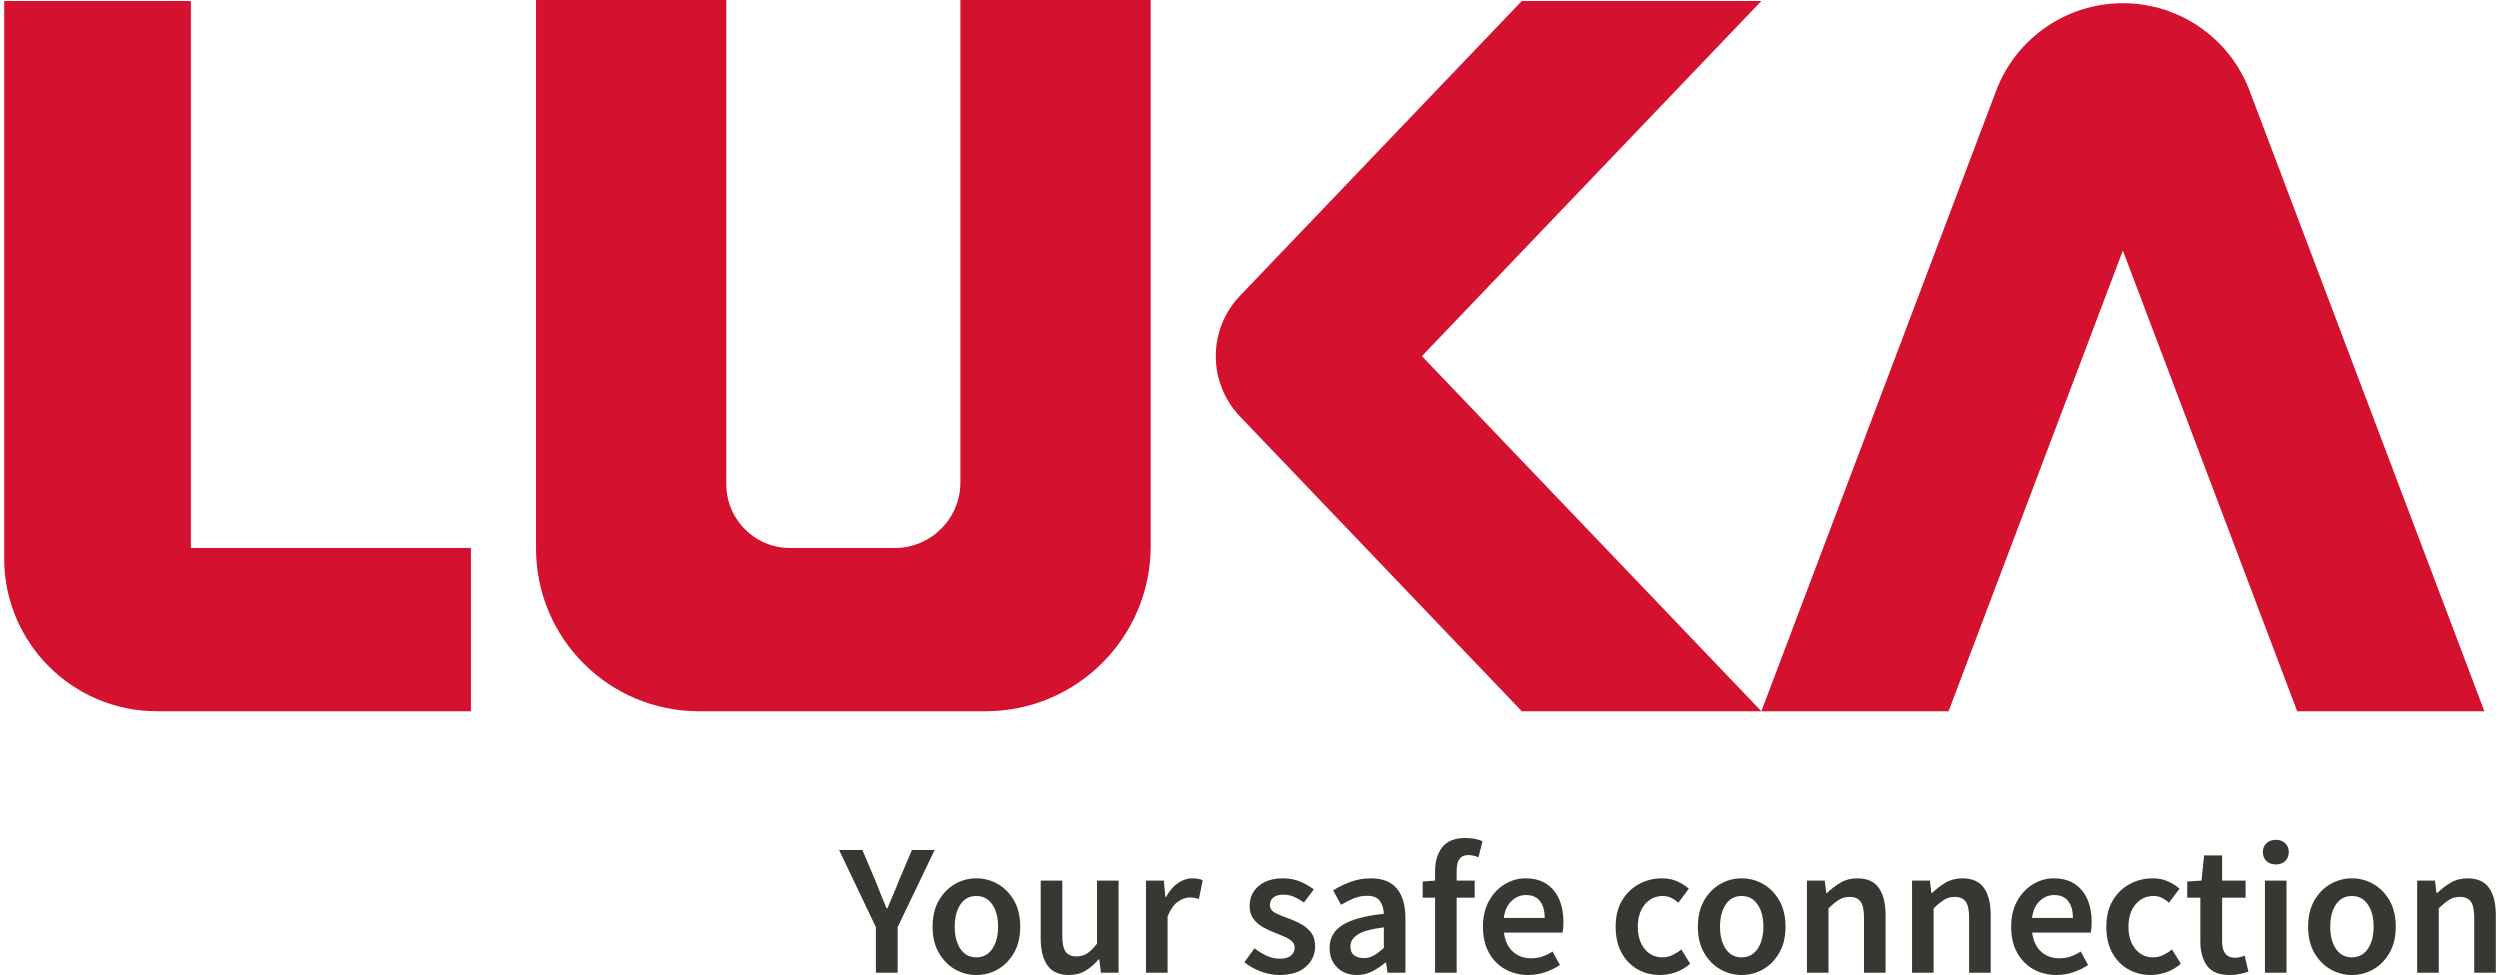 <?xml version="1.0" encoding="UTF-8"?>
<svg xmlns="http://www.w3.org/2000/svg" id="Ebene_1" width="200" height="78" viewBox="0 0 1699.038 664.85"><path d="m127.325.694H0v380.134c0,57.526,46.634,104.161,104.161,104.161h214.113v-111.299s-190.949,0-190.949,0V.694Z" fill="#d51130"/><path d="m1198.22.694h-163.371l-192.156,201.002c-22.004,23.017-22.004,59.272-0,82.289l192.156,201.003h163.371l-231.49-242.147L1198.22.694Z" fill="#d51130"/><path d="m1691.246,484.988l-160.099-423.114c-13.594-35.928-48.001-59.696-86.414-59.696h-0c-38.414,0-72.82,23.768-86.414,59.696l-160.099,423.114h127.653l118.861-314.128,118.861,314.128h127.653Z" fill="#d51130"/><path d="m652.047,0v328.89c0,24.742-20.057,44.799-44.799,44.799h-71.332c-24.024,0-43.499-19.475-43.499-43.499V0h-129.759v374.001c0,61.297,49.691,110.988,110.988,110.988h195.558c62.189,0,112.604-50.414,112.604-112.604V0h-129.759Z" fill="#d51130"/><path d="m594.409,663.313v-31.104l-25.088-52.608h15.872l9.088,21.376c1.194,3.158,2.388,6.208,3.584,9.152,1.194,2.943,2.474,6.037,3.84,9.279h.512c1.364-3.242,2.688-6.336,3.968-9.279,1.28-2.944,2.516-5.994,3.712-9.152l9.088-21.376h15.487l-25.216,52.608v31.104h-14.848Z" fill="#363932"/><path d="m662.89,664.85c-5.206,0-10.07-1.302-14.592-3.904-4.524-2.602-8.192-6.355-11.009-11.264-2.815-4.906-4.224-10.816-4.224-17.729,0-6.996,1.408-12.947,4.224-17.855,2.816-4.906,6.484-8.66,11.009-11.265,4.521-2.602,9.386-3.903,14.592-3.903,5.29,0,10.195,1.302,14.72,3.903,4.522,2.604,8.192,6.358,11.008,11.265,2.816,4.908,4.225,10.859,4.225,17.855,0,6.912-1.408,12.822-4.225,17.729-2.815,4.908-6.485,8.662-11.008,11.264-4.524,2.603-9.43,3.904-14.72,3.904Zm0-12.032c4.607,0,8.233-1.92,10.88-5.76,2.644-3.84,3.968-8.874,3.968-15.104,0-6.313-1.324-11.392-3.968-15.231-2.646-3.84-6.272-5.76-10.88-5.76-4.608,0-8.214,1.92-10.816,5.76-2.604,3.84-3.904,8.918-3.904,15.231,0,6.23,1.301,11.265,3.904,15.104,2.603,3.84,6.208,5.76,10.816,5.76Z" fill="#363932"/><path d="m726.121,664.85c-6.742,0-11.648-2.176-14.721-6.528-3.071-4.352-4.607-10.496-4.607-18.432v-39.424h14.72v37.504c0,5.206.769,8.876,2.304,11.008,1.536,2.134,4.011,3.2,7.425,3.2,2.729,0,5.14-.683,7.231-2.048,2.09-1.364,4.33-3.584,6.72-6.656v-43.008h14.721v62.848h-12.032l-1.152-9.216h-.384c-2.731,3.244-5.718,5.846-8.96,7.808-3.244,1.962-6.998,2.944-11.264,2.944Z" fill="#363932"/><path d="m778.601,663.313v-62.848h12.16l1.024,11.136h.512c2.218-4.096,4.906-7.232,8.063-9.408,3.156-2.176,6.4-3.264,9.729-3.264,2.986,0,5.376.428,7.168,1.28l-2.56,12.8c-1.11-.34-2.135-.597-3.072-.769-.94-.17-2.092-.256-3.456-.256-2.477,0-5.078.96-7.809,2.88-2.731,1.92-5.077,5.271-7.039,10.048v38.4h-14.721Z" fill="#363932"/><path d="m869.479,664.85c-4.268,0-8.534-.832-12.8-2.496-4.269-1.664-7.937-3.732-11.008-6.208l6.912-9.472c2.815,2.134,5.632,3.84,8.447,5.12,2.816,1.279,5.803,1.92,8.96,1.92,3.412,0,5.931-.725,7.553-2.177,1.62-1.449,2.432-3.241,2.432-5.376,0-1.792-.662-3.264-1.984-4.416-1.323-1.151-3.008-2.176-5.056-3.071-2.048-.896-4.182-1.771-6.4-2.624-2.731-1.024-5.439-2.282-8.128-3.776-2.688-1.492-4.886-3.412-6.592-5.76-1.708-2.347-2.56-5.269-2.56-8.769,0-5.546,2.048-10.067,6.144-13.567,4.097-3.498,9.643-5.248,16.641-5.248,4.436,0,8.403.768,11.903,2.304,3.498,1.536,6.529,3.286,9.088,5.248l-6.784,8.96c-2.221-1.62-4.46-2.922-6.721-3.904-2.262-.979-4.63-1.472-7.104-1.472-3.158,0-5.504.662-7.04,1.984-1.536,1.323-2.304,2.966-2.304,4.928,0,2.476,1.279,4.352,3.84,5.632,2.56,1.28,5.546,2.519,8.96,3.712,2.899,1.024,5.716,2.284,8.447,3.776,2.73,1.494,5.013,3.436,6.849,5.824,1.834,2.39,2.752,5.548,2.752,9.472,0,5.376-2.092,9.964-6.273,13.76-4.182,3.798-10.239,5.696-18.176,5.696Z" fill="#363932"/><path d="m922.344,664.85c-5.462,0-9.92-1.706-13.376-5.12-3.456-3.412-5.185-7.85-5.185-13.312,0-6.739,2.944-11.968,8.832-15.68,5.889-3.712,15.274-6.25,28.16-7.616-.086-3.327-.96-6.208-2.624-8.64s-4.63-3.648-8.896-3.648c-3.072,0-6.08.599-9.024,1.792-2.944,1.196-5.824,2.646-8.64,4.353l-5.376-9.856c3.498-2.218,7.443-4.138,11.84-5.76,4.394-1.62,9.065-2.432,14.016-2.432,7.851,0,13.716,2.326,17.601,6.976,3.882,4.652,5.823,11.372,5.823,20.16v37.248h-12.159l-1.024-6.912h-.512c-2.816,2.39-5.824,4.396-9.024,6.016-3.2,1.62-6.678,2.433-10.432,2.433Zm4.735-11.521c2.561,0,4.885-.617,6.977-1.855,2.09-1.236,4.33-2.922,6.72-5.057v-14.079c-8.534,1.109-14.464,2.752-17.792,4.928s-4.992,4.844-4.992,8c0,2.815.853,4.864,2.561,6.144,1.706,1.28,3.882,1.92,6.527,1.92Z" fill="#363932"/><path d="m975.719,663.313v-51.2h-8.448v-11.008l8.448-.64v-6.528c0-6.57,1.62-11.968,4.863-16.192,3.242-4.224,8.576-6.336,16-6.336,2.219,0,4.353.214,6.4.641,2.048.428,3.754.939,5.12,1.536l-2.816,11.008c-2.304-1.024-4.607-1.536-6.912-1.536-5.292,0-7.936,3.542-7.936,10.624v6.784h12.288v11.647h-12.288v51.2h-14.72Z" fill="#363932"/><path d="m1039.333,664.85c-5.804,0-11.052-1.302-15.743-3.904-4.694-2.602-8.406-6.355-11.137-11.264-2.731-4.906-4.096-10.816-4.096-17.729,0-6.825,1.386-12.714,4.16-17.664,2.771-4.947,6.378-8.745,10.815-11.392,4.437-2.644,9.088-3.968,13.952-3.968,5.716,0,10.496,1.26,14.336,3.775,3.84,2.519,6.74,6.017,8.704,10.496,1.962,4.48,2.944,9.664,2.944,15.553,0,3.071-.214,5.462-.641,7.168h-39.936c.682,5.548,2.688,9.855,6.016,12.928,3.328,3.072,7.509,4.607,12.544,4.607,2.73,0,5.269-.403,7.616-1.216,2.347-.81,4.672-1.939,6.977-3.392l4.991,9.216c-2.987,1.964-6.315,3.584-9.983,4.864-3.67,1.28-7.51,1.92-11.521,1.92Zm-16.768-38.912h27.904c0-4.864-1.068-8.682-3.2-11.456-2.134-2.771-5.334-4.16-9.601-4.16-3.67,0-6.934,1.344-9.792,4.032-2.859,2.688-4.63,6.55-5.312,11.584Z" fill="#363932"/><path d="m1129.187,664.85c-5.718,0-10.86-1.302-15.424-3.904-4.566-2.602-8.192-6.355-10.88-11.264-2.688-4.906-4.032-10.816-4.032-17.729,0-6.996,1.45-12.947,4.352-17.855,2.9-4.906,6.763-8.66,11.584-11.265,4.82-2.602,10.005-3.903,15.553-3.903,4.01,0,7.508.684,10.496,2.048,2.985,1.366,5.632,3.03,7.936,4.992l-7.168,9.6c-1.622-1.45-3.286-2.58-4.992-3.392-1.708-.811-3.542-1.216-5.504-1.216-5.036,0-9.152,1.92-12.352,5.76-3.2,3.84-4.801,8.918-4.801,15.231,0,6.23,1.557,11.265,4.673,15.104,3.113,3.84,7.146,5.76,12.096,5.76,2.474,0,4.8-.532,6.976-1.6,2.177-1.066,4.16-2.324,5.952-3.776l6.017,9.729c-2.902,2.56-6.145,4.479-9.729,5.76s-7.168,1.92-10.752,1.92Z" fill="#363932"/><path d="m1184.74,664.85c-5.206,0-10.07-1.302-14.592-3.904-4.524-2.602-8.192-6.355-11.009-11.264-2.815-4.906-4.224-10.816-4.224-17.729,0-6.996,1.408-12.947,4.224-17.855,2.816-4.906,6.484-8.66,11.009-11.265,4.521-2.602,9.386-3.903,14.592-3.903,5.29,0,10.195,1.302,14.72,3.903,4.522,2.604,8.192,6.358,11.008,11.265,2.816,4.908,4.225,10.859,4.225,17.855,0,6.912-1.408,12.822-4.225,17.729-2.815,4.908-6.485,8.662-11.008,11.264-4.524,2.603-9.43,3.904-14.72,3.904Zm0-12.032c4.607,0,8.233-1.92,10.88-5.76,2.644-3.84,3.968-8.874,3.968-15.104,0-6.313-1.324-11.392-3.968-15.231-2.646-3.84-6.272-5.76-10.88-5.76-4.608,0-8.214,1.92-10.816,5.76-2.604,3.84-3.904,8.918-3.904,15.231,0,6.23,1.301,11.265,3.904,15.104,2.603,3.84,6.208,5.76,10.816,5.76Z" fill="#363932"/><path d="m1229.283,663.313v-62.848h12.16l1.024,8.447h.512c2.816-2.729,5.888-5.075,9.216-7.04,3.328-1.962,7.124-2.943,11.393-2.943,6.739,0,11.647,2.176,14.72,6.527,3.072,4.353,4.607,10.496,4.607,18.433v39.424h-14.72v-37.504c0-5.204-.768-8.874-2.304-11.008-1.536-2.132-4.054-3.2-7.552-3.2-2.732,0-5.143.662-7.232,1.984-2.092,1.323-4.46,3.264-7.104,5.823v43.904h-14.721Z" fill="#363932"/><path d="m1300.963,663.313v-62.848h12.16l1.024,8.447h.512c2.816-2.729,5.888-5.075,9.216-7.04,3.328-1.962,7.124-2.943,11.393-2.943,6.739,0,11.647,2.176,14.72,6.527,3.072,4.353,4.607,10.496,4.607,18.433v39.424h-14.72v-37.504c0-5.204-.768-8.874-2.304-11.008-1.536-2.132-4.054-3.2-7.552-3.2-2.732,0-5.143.662-7.232,1.984-2.092,1.323-4.46,3.264-7.104,5.823v43.904h-14.721Z" fill="#363932"/><path d="m1399.522,664.85c-5.804,0-11.052-1.302-15.743-3.904-4.694-2.602-8.406-6.355-11.137-11.264-2.731-4.906-4.096-10.816-4.096-17.729,0-6.825,1.386-12.714,4.16-17.664,2.771-4.947,6.378-8.745,10.815-11.392,4.437-2.644,9.088-3.968,13.952-3.968,5.716,0,10.496,1.26,14.336,3.775,3.84,2.519,6.74,6.017,8.704,10.496,1.962,4.48,2.944,9.664,2.944,15.553,0,3.071-.214,5.462-.641,7.168h-39.936c.682,5.548,2.688,9.855,6.016,12.928,3.328,3.072,7.509,4.607,12.544,4.607,2.73,0,5.269-.403,7.616-1.216,2.347-.81,4.672-1.939,6.977-3.392l4.991,9.216c-2.987,1.964-6.315,3.584-9.983,4.864-3.67,1.28-7.51,1.92-11.521,1.92Zm-16.768-38.912h27.904c0-4.864-1.068-8.682-3.2-11.456-2.134-2.771-5.334-4.16-9.601-4.16-3.67,0-6.934,1.344-9.792,4.032-2.859,2.688-4.63,6.55-5.312,11.584Z" fill="#363932"/><path d="m1463.777,664.85c-5.718,0-10.86-1.302-15.424-3.904-4.566-2.602-8.192-6.355-10.88-11.264-2.688-4.906-4.032-10.816-4.032-17.729,0-6.996,1.45-12.947,4.352-17.855,2.9-4.906,6.763-8.66,11.584-11.265,4.82-2.602,10.005-3.903,15.553-3.903,4.01,0,7.508.684,10.496,2.048,2.985,1.366,5.632,3.03,7.936,4.992l-7.168,9.6c-1.622-1.45-3.286-2.58-4.992-3.392-1.708-.811-3.542-1.216-5.504-1.216-5.036,0-9.152,1.92-12.352,5.76-3.2,3.84-4.801,8.918-4.801,15.231,0,6.23,1.557,11.265,4.673,15.104,3.113,3.84,7.146,5.76,12.096,5.76,2.474,0,4.8-.532,6.976-1.6,2.177-1.066,4.16-2.324,5.952-3.776l6.017,9.729c-2.902,2.56-6.145,4.479-9.729,5.76s-7.168,1.92-10.752,1.92Z" fill="#363932"/><path d="m1517.537,664.85c-7.254,0-12.396-2.112-15.424-6.336-3.03-4.225-4.545-9.706-4.545-16.448v-29.952h-8.96v-11.008l9.729-.64,1.792-17.152h12.288v17.152h16v11.647h-16v29.952c0,7.34,2.943,11.008,8.832,11.008,1.107,0,2.26-.147,3.456-.448,1.193-.298,2.218-.617,3.071-.96l2.561,10.881c-1.708.598-3.648,1.13-5.824,1.6-2.176.468-4.502.704-6.976.704Z" fill="#363932"/><path d="m1549.023,589.457c-2.646,0-4.779-.768-6.399-2.304-1.622-1.536-2.433-3.584-2.433-6.144,0-2.475.811-4.48,2.433-6.017,1.62-1.536,3.754-2.304,6.399-2.304,2.645,0,4.778.768,6.4,2.304,1.62,1.536,2.432,3.542,2.432,6.017,0,2.56-.812,4.607-2.432,6.144-1.622,1.536-3.756,2.304-6.4,2.304Zm-7.424,73.856v-62.848h14.721v62.848h-14.721Z" fill="#363932"/><path d="m1600.863,664.85c-5.206,0-10.07-1.302-14.592-3.904-4.524-2.602-8.192-6.355-11.009-11.264-2.815-4.906-4.224-10.816-4.224-17.729,0-6.996,1.408-12.947,4.224-17.855,2.816-4.906,6.484-8.66,11.009-11.265,4.521-2.602,9.386-3.903,14.592-3.903,5.29,0,10.195,1.302,14.72,3.903,4.522,2.604,8.192,6.358,11.008,11.265,2.816,4.908,4.225,10.859,4.225,17.855,0,6.912-1.408,12.822-4.225,17.729-2.815,4.908-6.485,8.662-11.008,11.264-4.524,2.603-9.43,3.904-14.72,3.904Zm0-12.032c4.607,0,8.233-1.92,10.88-5.76,2.644-3.84,3.968-8.874,3.968-15.104,0-6.313-1.324-11.392-3.968-15.231-2.646-3.84-6.272-5.76-10.88-5.76-4.608,0-8.214,1.92-10.816,5.76-2.604,3.84-3.904,8.918-3.904,15.231,0,6.23,1.301,11.265,3.904,15.104,2.603,3.84,6.208,5.76,10.816,5.76Z" fill="#363932"/><path d="m1645.406,663.313v-62.848h12.16l1.024,8.447h.512c2.816-2.729,5.888-5.075,9.216-7.04,3.328-1.962,7.124-2.943,11.393-2.943,6.739,0,11.647,2.176,14.72,6.527,3.072,4.353,4.607,10.496,4.607,18.433v39.424h-14.72v-37.504c0-5.204-.768-8.874-2.304-11.008-1.536-2.132-4.054-3.2-7.552-3.2-2.732,0-5.143.662-7.232,1.984-2.092,1.323-4.46,3.264-7.104,5.823v43.904h-14.721Z" fill="#363932"/></svg>
